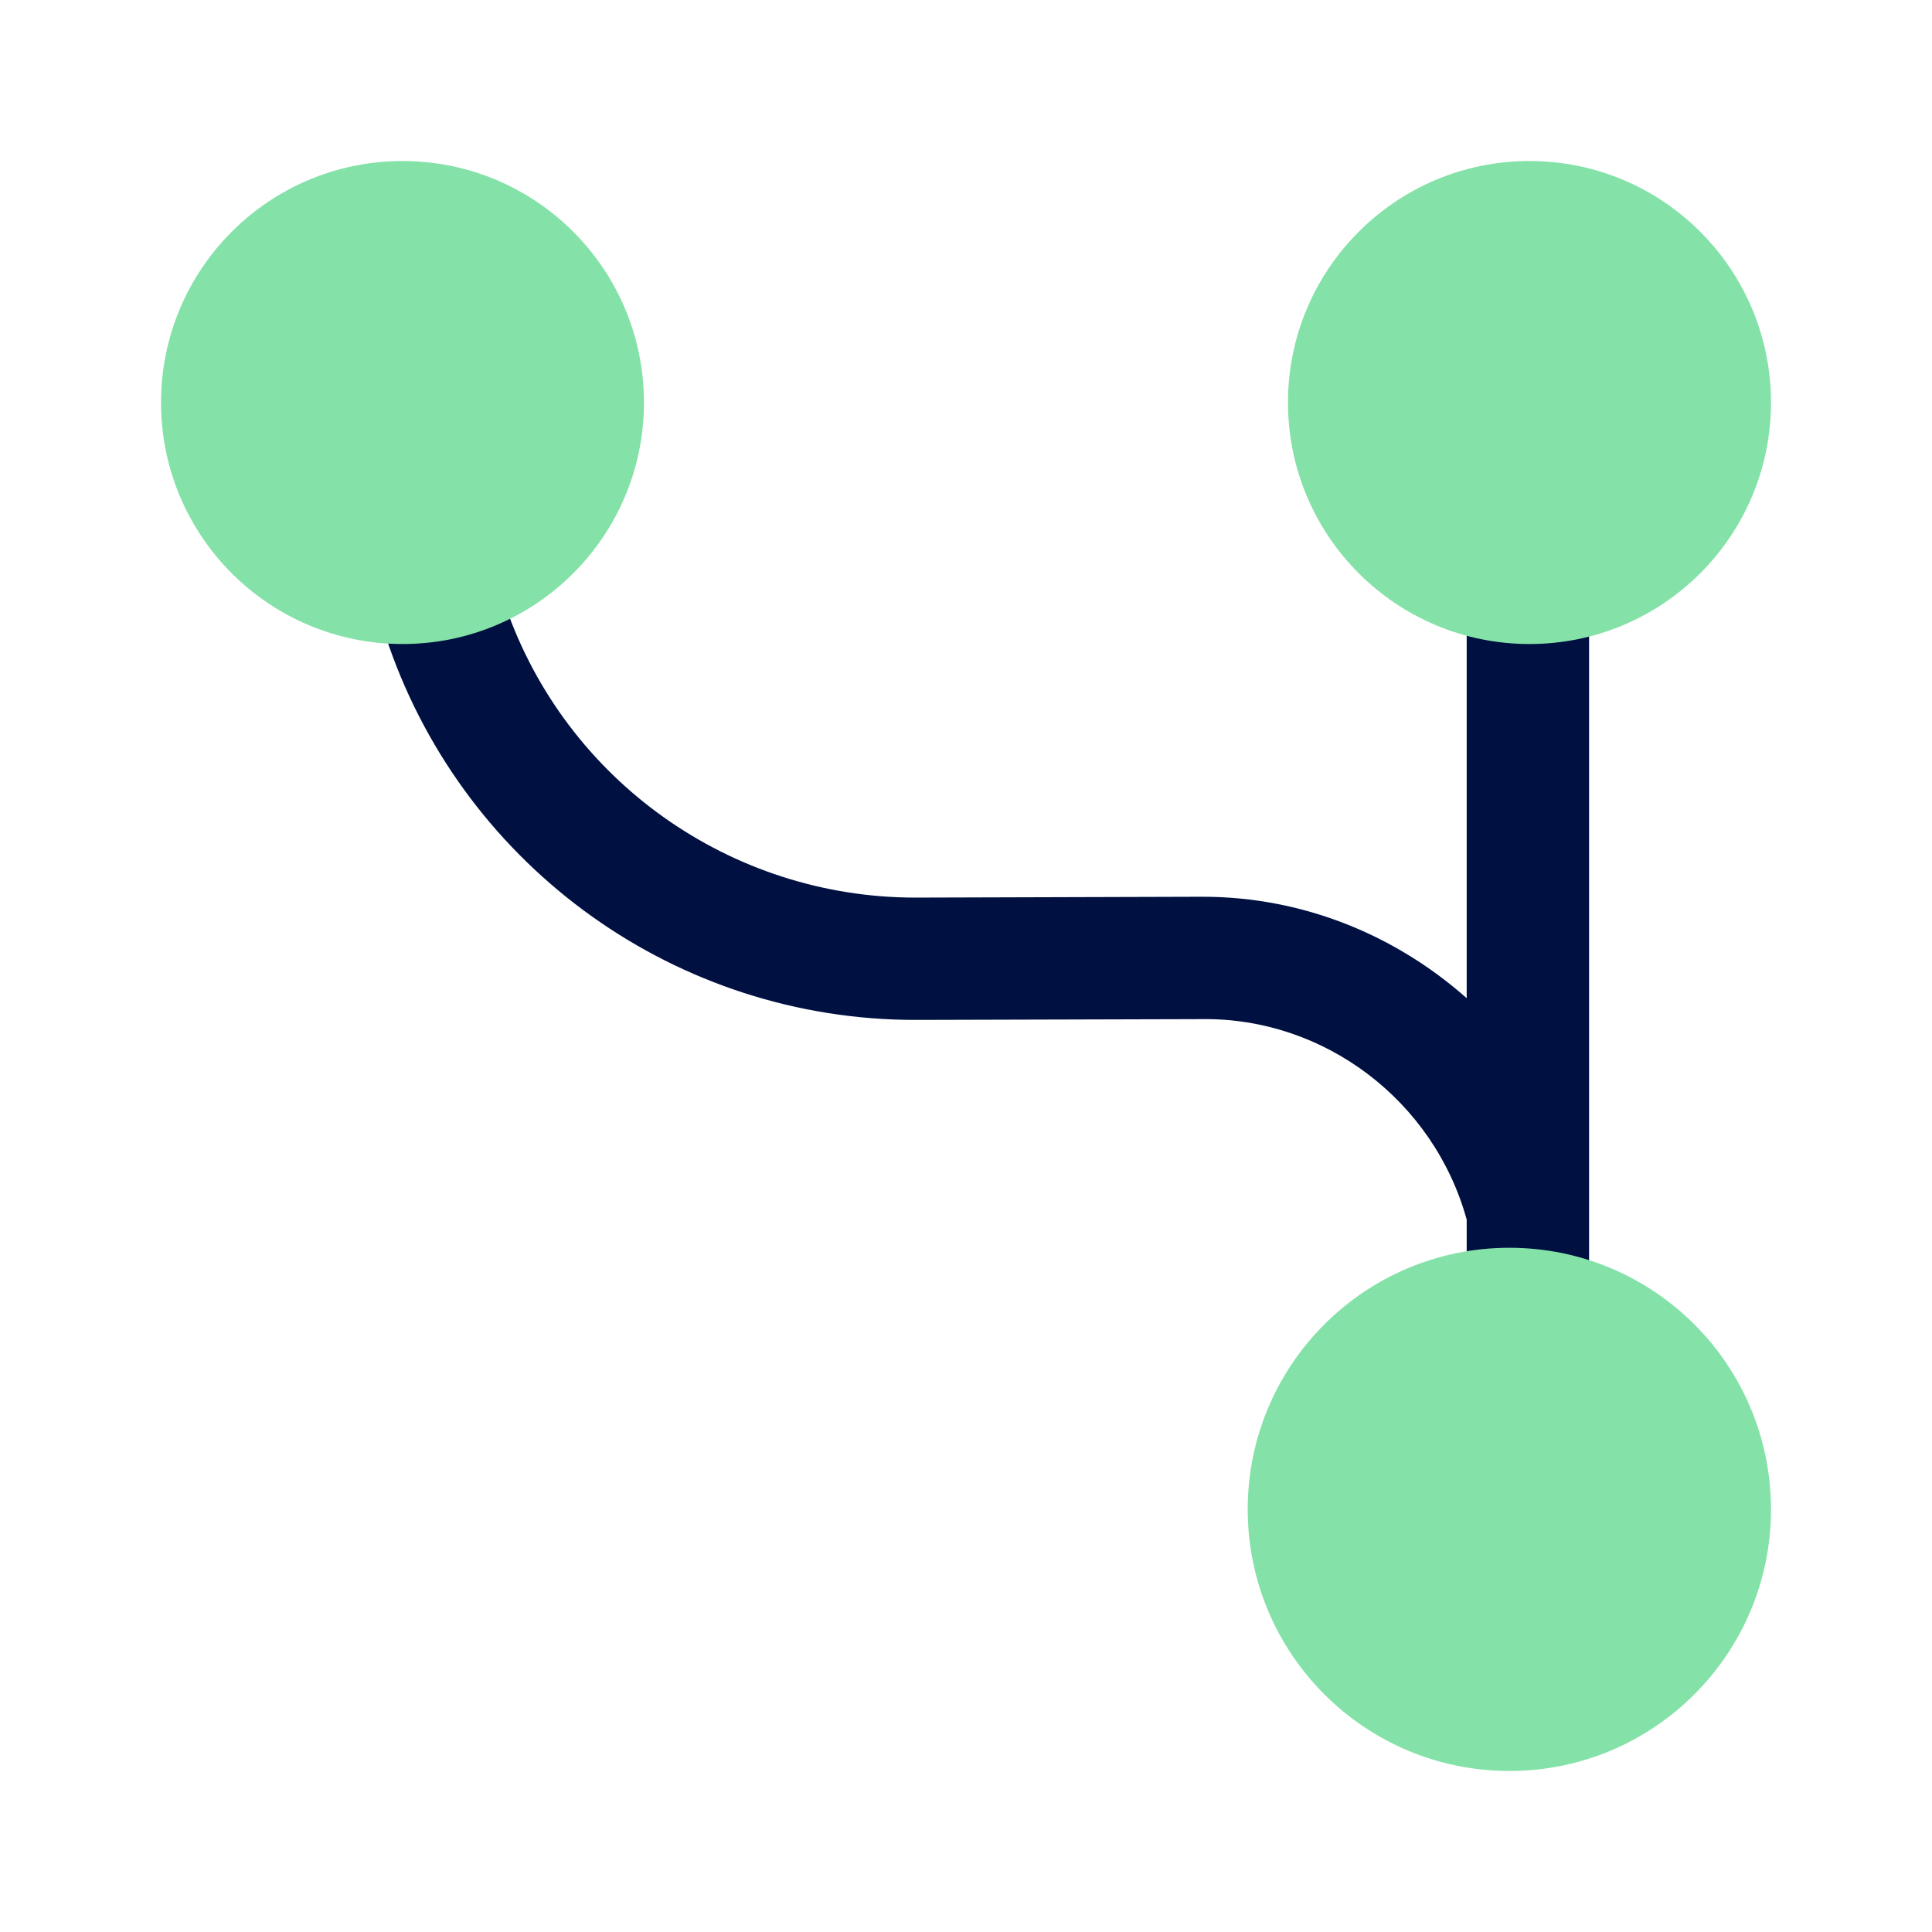 <svg width="32" height="32" viewBox="0 0 32 32" fill="none" xmlns="http://www.w3.org/2000/svg">
<path d="M6.44 10.693C7.733 14.4 11.227 16.893 15.16 16.893C15.173 16.893 15.187 16.893 15.2 16.893L19.907 16.88C21.933 16.853 23.747 18.227 24.293 20.2V22.667C24.293 23.227 24.747 23.68 25.307 23.68C25.867 23.68 26.32 23.227 26.32 22.667V7.707C26.32 7.147 25.867 6.693 25.307 6.693C24.747 6.693 24.293 7.147 24.293 7.707V16.533C23.12 15.493 21.587 14.853 19.92 14.853C19.907 14.853 19.907 14.853 19.893 14.853L15.187 14.867C15.173 14.867 15.173 14.867 15.16 14.867C12.107 14.867 9.373 12.933 8.373 10.04C8.227 9.613 7.827 9.36 7.413 9.36C7.307 9.36 7.187 9.373 7.08 9.413C6.533 9.573 6.253 10.16 6.44 10.693Z" fill="#001141"/>
<path d="M25 29.333C27.393 29.333 29.333 27.393 29.333 25C29.333 22.607 27.393 20.667 25 20.667C22.607 20.667 20.666 22.607 20.666 25C20.666 27.393 22.607 29.333 25 29.333Z" fill="#84E2A8"/>
<path d="M25.333 10.667C27.542 10.667 29.333 8.876 29.333 6.667C29.333 4.458 27.542 2.667 25.333 2.667C23.124 2.667 21.333 4.458 21.333 6.667C21.333 8.876 23.124 10.667 25.333 10.667Z" fill="#84E2A8"/>
<path d="M6.667 10.667C8.876 10.667 10.666 8.876 10.666 6.667C10.666 4.458 8.876 2.667 6.667 2.667C4.457 2.667 2.667 4.458 2.667 6.667C2.667 8.876 4.457 10.667 6.667 10.667Z" fill="#84E2A8"/>
</svg>
